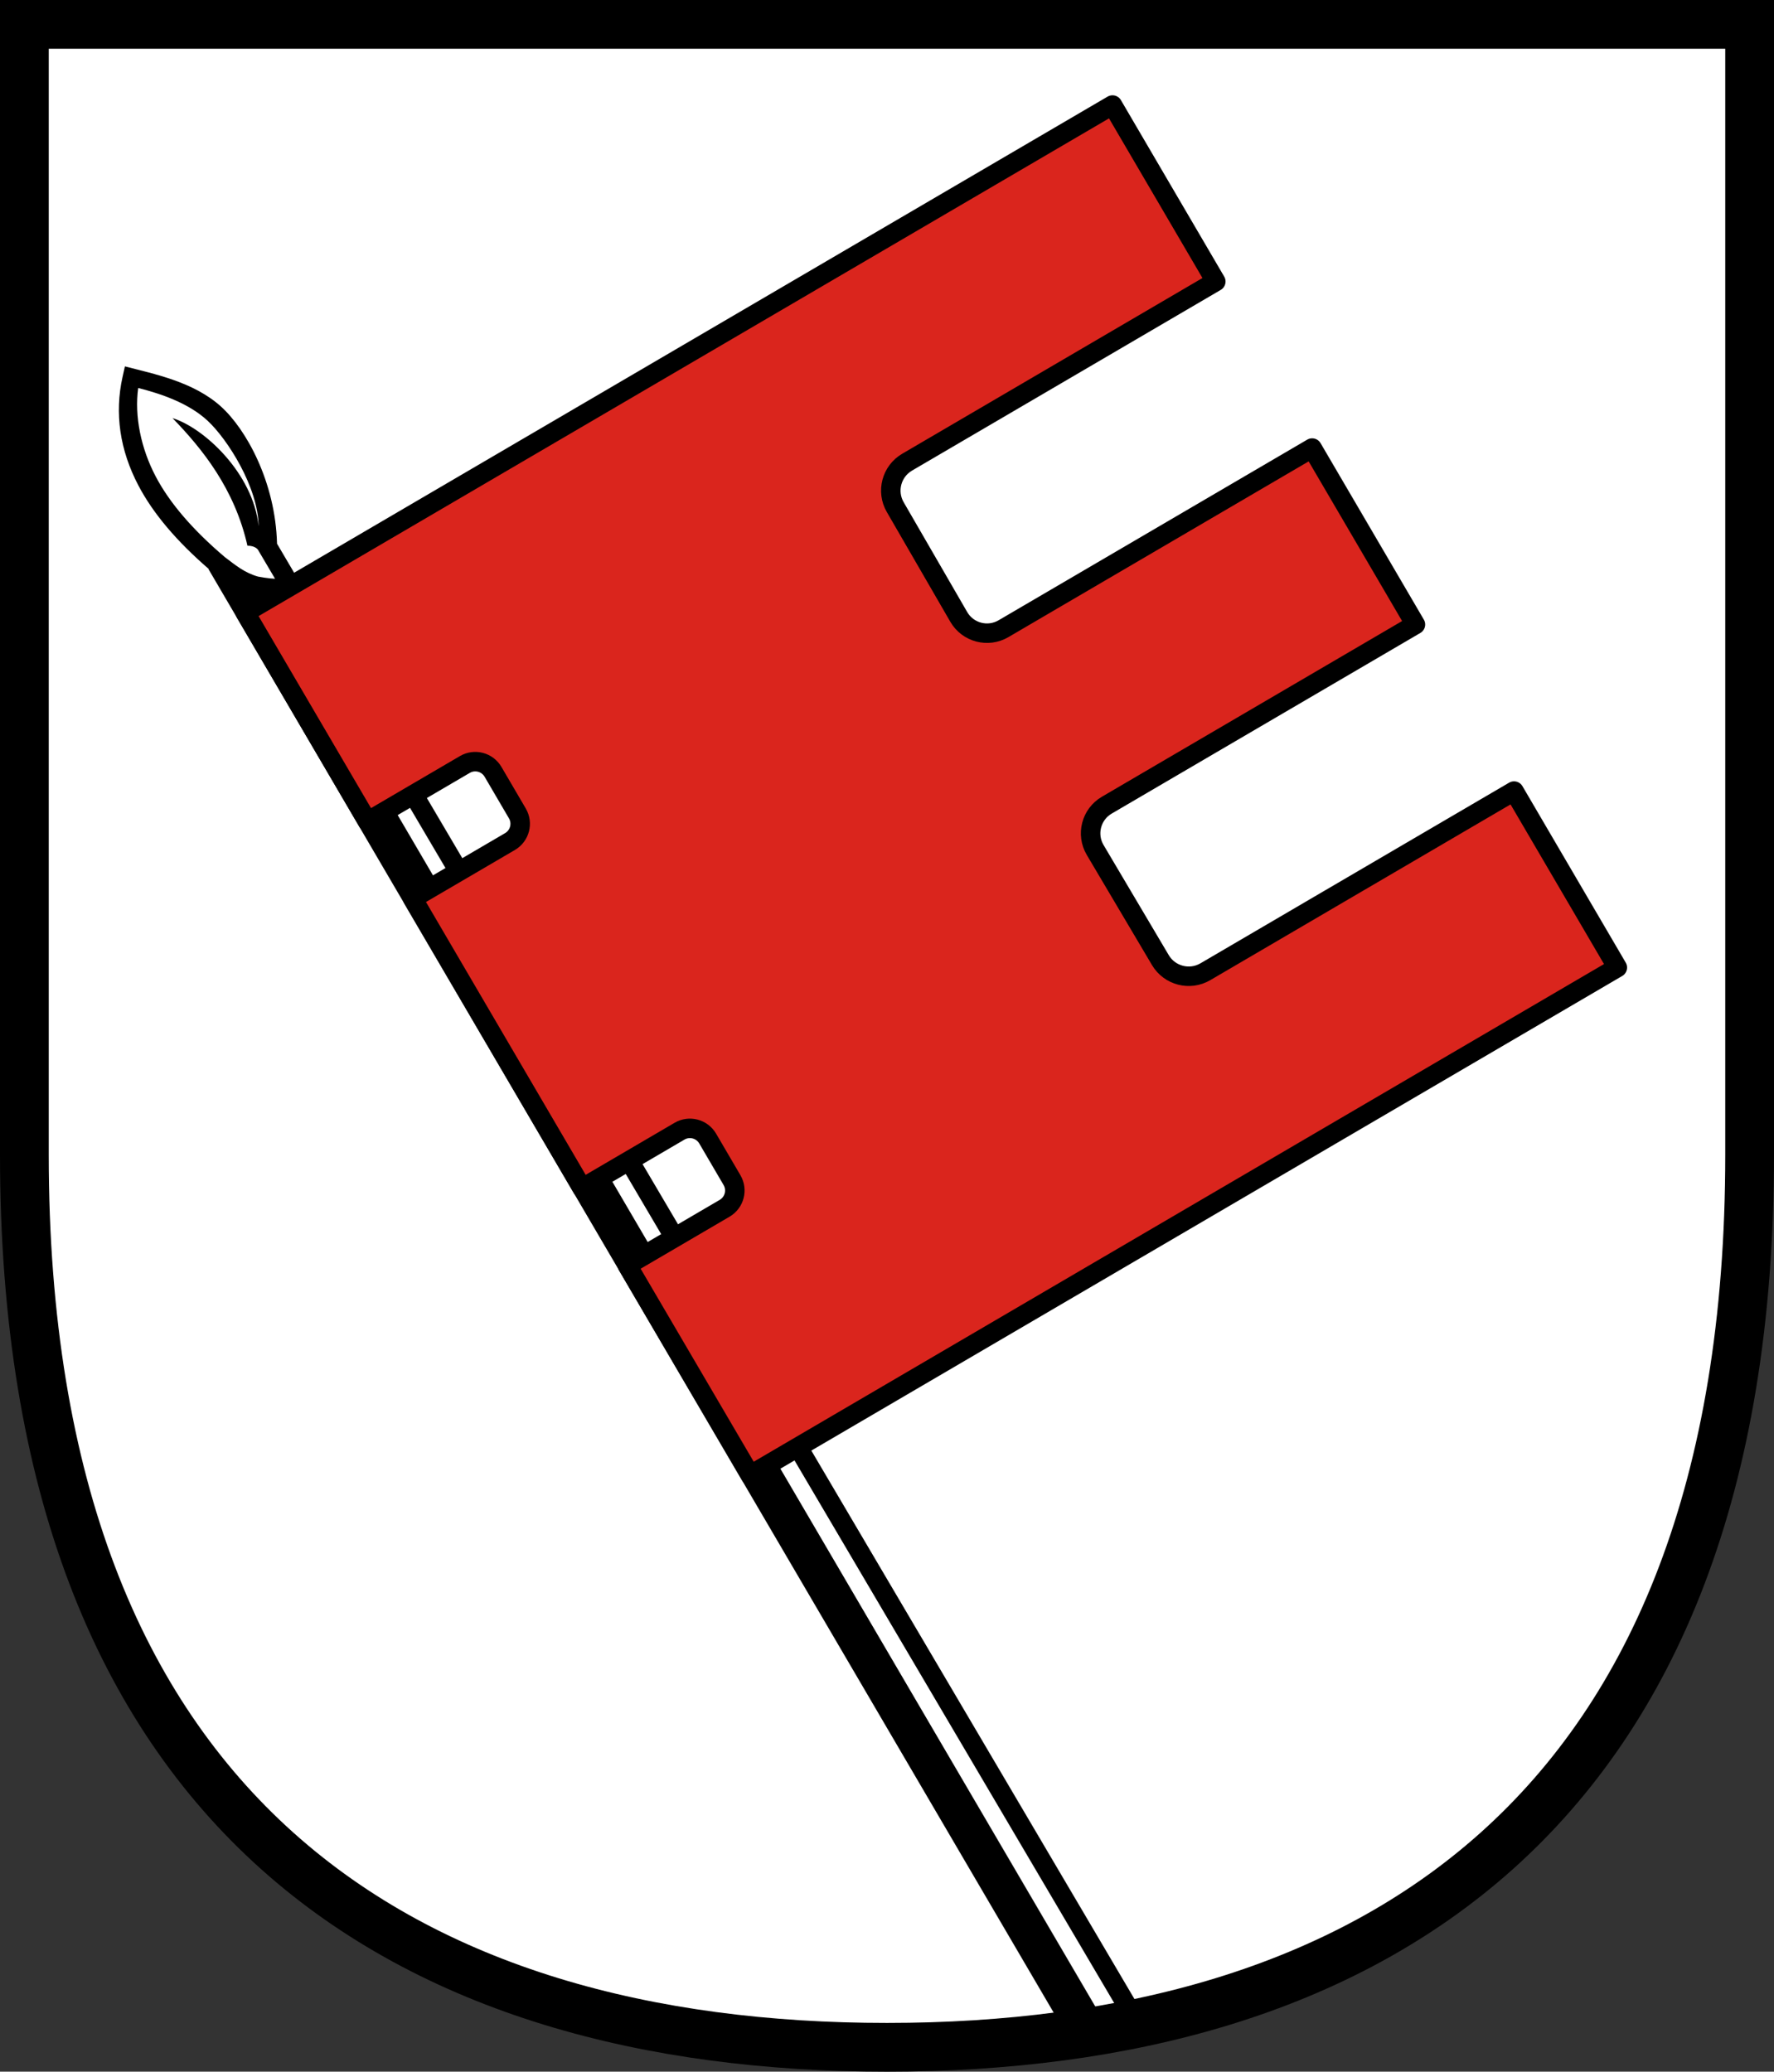 <?xml version="1.0" encoding="UTF-8" standalone="no"?>
<svg
   inkscape:version="1.1.1 (3bf5ae0d25, 2021-09-20)"
   sodipodi:docname="CoA Landkreis Tübingen.svg"
   id="svg2130"
   version="1.1"
   viewBox="0 0 364 425.084"
   height="425.084"
   width="364"
   xmlns:inkscape="http://www.inkscape.org/namespaces/inkscape"
   xmlns:sodipodi="http://sodipodi.sourceforge.net/DTD/sodipodi-0.dtd"
   xmlns="http://www.w3.org/2000/svg"
   xmlns:svg="http://www.w3.org/2000/svg">
  <rect x="0" y="0" width="364" height="425.084" fill="#333333" stroke="none"/>
  <defs
     id="defs2124" />
  <sodipodi:namedview
     inkscape:pagecheckerboard="false"
     fit-margin-bottom="0"
     fit-margin-right="0"
     fit-margin-left="0"
     fit-margin-top="0"
     lock-margins="true"
     units="px"
     inkscape:snap-smooth-nodes="true"
     inkscape:snap-object-midpoints="true"
     inkscape:window-maximized="1"
     inkscape:window-y="-11"
     inkscape:window-x="-11"
     inkscape:window-height="1506"
     inkscape:window-width="2560"
     showgrid="false"
     inkscape:document-rotation="0"
     inkscape:current-layer="g11841"
     inkscape:document-units="px"
     inkscape:cy="230.66667"
     inkscape:cx="139.33333"
     inkscape:zoom="1.5"
     inkscape:pageshadow="2"
     inkscape:pageopacity="0"
     borderopacity="1.0"
     bordercolor="#666666"
     pagecolor="#333333"
     id="base"
     showguides="true"
     inkscape:guide-bbox="true"
     inkscape:snap-intersection-paths="true"
     inkscape:object-paths="true"
     inkscape:snap-grids="false"
     inkscape:snap-global="false"
     inkscape:lockguides="false"
     guidecolor="#00ffff"
     guideopacity="0.498"
     inkscape:snap-midpoints="true"
     inkscape:snap-to-guides="true" />
  <g
     id="layer1"
     inkscape:groupmode="layer"
     inkscape:label="tuebingen"
     transform="translate(-79,-139.25)">
    <g
       id="g11841"
       inkscape:label="coa">
      <path
         style="display:inline;opacity:1;fill:#ffffff;stroke:none;stroke-width:10;stroke-miterlimit:4;stroke-dasharray:none"
         d="M 84,144.25 V 376.181 c 0,136.707 79.333,183.153 177,183.153 97.667,0 177,-46.445 177,-183.153 V 144.25 Z"
         id="path1419"
         sodipodi:nodetypes="cszscc"
         inkscape:label="coa-0" />
      <g
         id="g11414"
         inkscape:label="flag"
         transform="translate(-47.897,116.677)">
        <path
           style="opacity:1;fill:#ffffff;stroke:none;stroke-width:4;stroke-linejoin:round;stroke-miterlimit:4;stroke-dasharray:none"
           d="M 358.91,435.479 181.917,133.917 C 174.994,108.15 166.874,104.122 154.417,101 c -2.756,13.59 3.132,27.271 21.25,41.083 l 174.91,298.313 z"
           id="path7399"
           inkscape:label="a"
           sodipodi:nodetypes="cccccc" />
        <path
           id="path3345"
           style="color:#000000;opacity:1;fill:#000000;-inkscape-stroke:none"
           d="m 152.527,97.752 -0.479,2.145 c -1.677,7.499 -0.563,15.025 3.234,22.268 3.072,5.86 7.969,11.551 14.432,17.141 l -0.033,0.057 178.39,304.673 1.727,-1.01 0.074,0.127 1.732,-1.041 10.035,-6.02 -177.899,-301.956 c -0.325,-12.701 -6.367,-23.535 -11.533,-28.174 -5.681,-5.1 -13.785,-6.665 -19.681,-8.21 z m 2.725,4.432 c 4.591,1.158 10.331,3.082 14.233,6.707 4.116,3.823 10.383,13.675 10.478,21.66 -1.133,-10.934 -11.309,-20.24 -17.668,-22.186 6.083,6.267 12.74,14.482 15.374,26.184 1.011,-0.005 1.756,0.324 2.139,0.793 l 176.372,299.358 -3.184,1.91 -170.599,-291.369 9.52,-5.572 c -4.024,0.404 -4.553,2.636 -12.073,1.213 -2.852,-0.807 -4.753,-2.446 -6.824,-4.006 -6.53,-5.546 -11.32,-11.09 -14.193,-16.57 -3.017,-5.755 -4.367,-12.351 -3.574,-18.122 z"
           sodipodi:nodetypes="ccsccccccccsccsccccccccccsc"
           inkscape:label="spear" />
        <path
           style="opacity:1;fill:#da251d;stroke:#000000;stroke-width:4;stroke-linejoin:round;stroke-miterlimit:4;stroke-dasharray:none"
           d="m 202.309,191.125 19.976,-11.692 c 2.012,-1.177 4.597,-0.501 5.774,1.511 l 4.994,8.532 c 1.177,2.012 0.501,4.597 -1.511,5.774 l -19.973,11.69 34.782,59.432 19.976,-11.692 c 2.012,-1.177 4.597,-0.501 5.774,1.511 l 4.994,8.532 c 1.177,2.012 0.501,4.597 -1.511,5.774 l -19.973,11.69 25.223,43.05 177.916,-104.132 -21.194,-36.211 -63.335,37.069 c -3.212,1.88 -7.339,0.811 -9.235,-2.391 l -13.376,-22.594 c -1.89,-3.193 -0.823,-7.315 2.379,-9.189 l 63.335,-37.069 -21.194,-36.211 -63.335,37.069 c -3.202,1.874 -7.319,0.787 -9.177,-2.425 l -13.032,-22.525 c -1.864,-3.221 -0.774,-7.343 2.438,-9.223 l 63.335,-37.069 -21.194,-36.211 -177.945,104.149 z"
           id="path5351"
           sodipodi:nodetypes="cssssccssssccccssssccsssscccc"
           inkscape:label="flag-0" />
      </g>
      <path
         style="display:inline;opacity:1;fill:none;stroke:#000000;stroke-width:10;stroke-miterlimit:4;stroke-dasharray:none"
         d="M 84,144.25 V 376.181 c 0,136.707 79.333,183.153 177,183.153 97.667,0 177,-46.445 177,-183.153 V 144.25 Z"
         id="path11548"
         sodipodi:nodetypes="cszscc"
         inkscape:label="coa-f" />
    </g>
  </g>
</svg>
